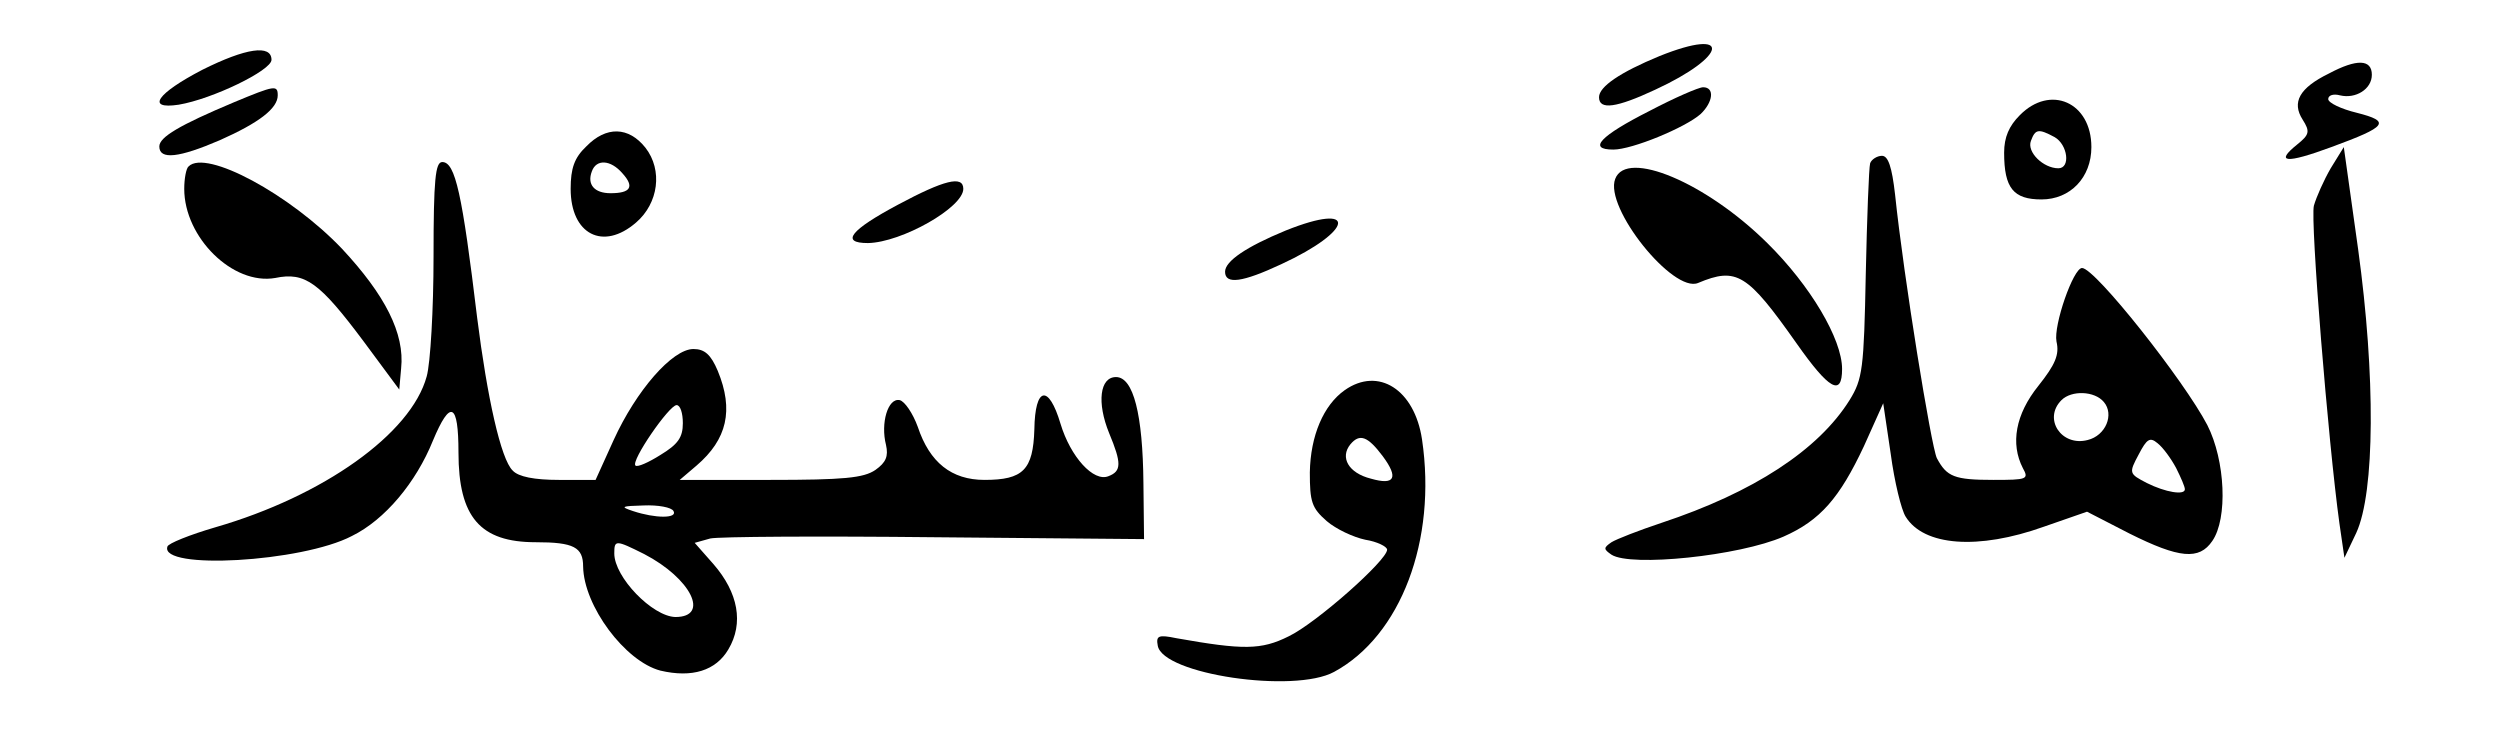<?xml version="1.0" encoding="UTF-8" standalone="yes"?>
<svg version="1.0" xmlns="http://www.w3.org/2000/svg" width="300pt" height="89pt" viewBox="0 0 400 119" preserveAspectRatio="xMidYMid meet">
  <g transform="translate(0,119) scale(0.1,-0.1)" fill="#000000" stroke="none">
    <path d="M2657 1100 c-63 -26 -97 -49 -97 -66 0 -21 28 -17 90 12 117 54 124
101 7 54z"/>
    <path d="M319 1078 c-73 -38 -91 -64 -38 -56 54 9 149 55 149 72 0 25 -41 19
-111 -16z"/>
    <path d="M3731 1072 c-47 -23 -60 -46 -42 -74 12 -19 11 -24 -9 -40 -36 -29
-18 -31 55 -4 90 33 96 41 41 55 -25 6 -46 16 -46 22 0 6 8 9 19 6 25 -6 51
10 51 33 0 25 -24 26 -69 2z"/>
    <path d="M370 1026 c-88 -37 -120 -56 -120 -71 0 -22 32 -18 97 10 63 28 93
51 93 72 0 17 -5 16 -70 -11z"/>
    <path d="M2641 1012 c-79 -40 -100 -62 -58 -62 30 0 115 35 140 57 20 19 23
43 4 43 -7 0 -46 -17 -86 -38z"/>
    <path d="M3235 1005 c-17 -17 -25 -35 -25 -60 0 -57 15 -75 60 -75 46 0 80 35
80 84 0 72 -66 101 -115 51z m56 -35 c21 -12 26 -50 6 -50 -24 0 -51 26 -44
44 7 19 12 20 38 6z"/>
    <path d="M935 955 c-19 -18 -25 -35 -25 -68 0 -73 52 -100 105 -54 36 31 43
84 15 120 -27 34 -63 35 -95 2z m58 -43 c20 -22 13 -32 -19 -32 -26 0 -38 14
-30 35 7 20 30 19 49 -3z"/>
    <path d="M3734 920 c-11 -19 -23 -46 -27 -60 -6 -23 23 -380 41 -510 l8 -55
19 40 c30 65 31 252 3 455 l-23 164 -21 -34z"/>
    <path d="M2995 928 c-2 -7 -5 -87 -7 -178 -3 -152 -5 -168 -26 -202 -50 -80
-154 -148 -302 -197 -36 -12 -72 -26 -80 -31 -13 -9 -13 -11 0 -20 31 -20 205
-2 276 29 59 26 90 62 129 145 l31 69 12 -81 c6 -45 17 -90 24 -101 29 -47
116 -54 222 -16 l69 24 68 -35 c80 -40 112 -43 133 -12 25 36 21 129 -8 186
-37 71 -180 252 -201 252 -14 0 -46 -92 -41 -118 5 -21 -2 -37 -29 -71 -37
-46 -45 -93 -25 -132 10 -18 7 -19 -47 -19 -63 0 -75 5 -91 35 -9 19 -53 289
-67 423 -5 44 -11 62 -21 62 -8 0 -17 -6 -19 -12z m375 -383 c17 -20 3 -54
-26 -61 -42 -11 -72 34 -42 64 16 16 53 15 68 -3z m116 -106 c8 -16 14 -30 14
-34 0 -10 -31 -5 -61 10 -29 15 -29 16 -13 46 13 25 18 28 30 18 9 -7 22 -25
30 -40z"/>
    <path d="M297 923 c-4 -3 -7 -20 -7 -36 0 -78 78 -155 146 -143 48 10 71 -7
142 -102 l57 -77 3 34 c6 56 -26 118 -95 192 -83 87 -218 160 -246 132z"/>
    <path d="M690 778 c0 -84 -5 -171 -11 -192 -25 -92 -166 -192 -339 -242 -41
-12 -76 -26 -77 -31 -13 -38 216 -25 296 17 53 26 103 86 130 153 28 67 41 61
41 -19 0 -104 35 -144 124 -144 61 0 76 -8 76 -39 1 -63 67 -152 124 -167 51
-12 89 0 109 34 25 42 16 91 -24 137 l-30 34 25 7 c13 3 176 4 360 2 l336 -3
-1 90 c-1 110 -16 170 -44 170 -26 0 -31 -41 -11 -90 20 -48 20 -61 -1 -69
-24 -10 -61 31 -77 84 -19 64 -41 60 -42 -9 -2 -65 -18 -81 -80 -81 -53 0 -88
28 -107 85 -8 22 -21 41 -29 43 -19 4 -31 -37 -22 -72 4 -18 0 -28 -17 -40
-19 -13 -51 -16 -169 -16 l-145 0 27 23 c49 42 60 89 34 152 -11 26 -21 35
-39 35 -34 0 -92 -67 -128 -146 l-29 -64 -59 0 c-39 0 -65 5 -74 15 -19 18
-41 118 -57 245 -24 199 -35 250 -56 250 -11 0 -14 -27 -14 -152z m400 -267
c0 -23 -8 -34 -36 -51 -19 -12 -37 -20 -40 -17 -8 7 54 97 66 97 6 0 10 -13
10 -29z m-15 -141 c7 -12 -29 -12 -65 0 -21 7 -19 8 17 9 23 1 45 -3 48 -9z
m-47 -69 c75 -39 106 -101 50 -101 -37 1 -98 64 -98 102 0 22 2 22 48 -1z"/>
    <path d="M2586 903 c-18 -46 93 -184 133 -167 62 26 79 15 158 -97 52 -74 73
-86 73 -41 0 48 -51 134 -120 202 -98 97 -226 151 -244 103z"/>
    <path d="M1436 862 c-77 -41 -94 -62 -49 -62 54 1 153 57 153 87 0 22 -31 14
-104 -25z"/>
    <path d="M2057 820 c-63 -26 -97 -49 -97 -66 0 -21 28 -17 90 12 117 54 124
101 7 54z"/>
    <path d="M2152 564 c-34 -24 -55 -73 -56 -132 0 -47 3 -57 27 -78 15 -13 43
-26 62 -30 19 -3 35 -11 35 -16 0 -17 -114 -118 -158 -139 -44 -22 -73 -22
-180 -3 -29 6 -33 4 -30 -12 8 -46 219 -77 283 -42 107 58 165 211 141 373
-12 80 -70 117 -124 79z m61 -106 c26 -35 19 -47 -19 -36 -36 9 -50 34 -33 55
15 18 28 13 52 -19z"/>
  </g>
</svg>